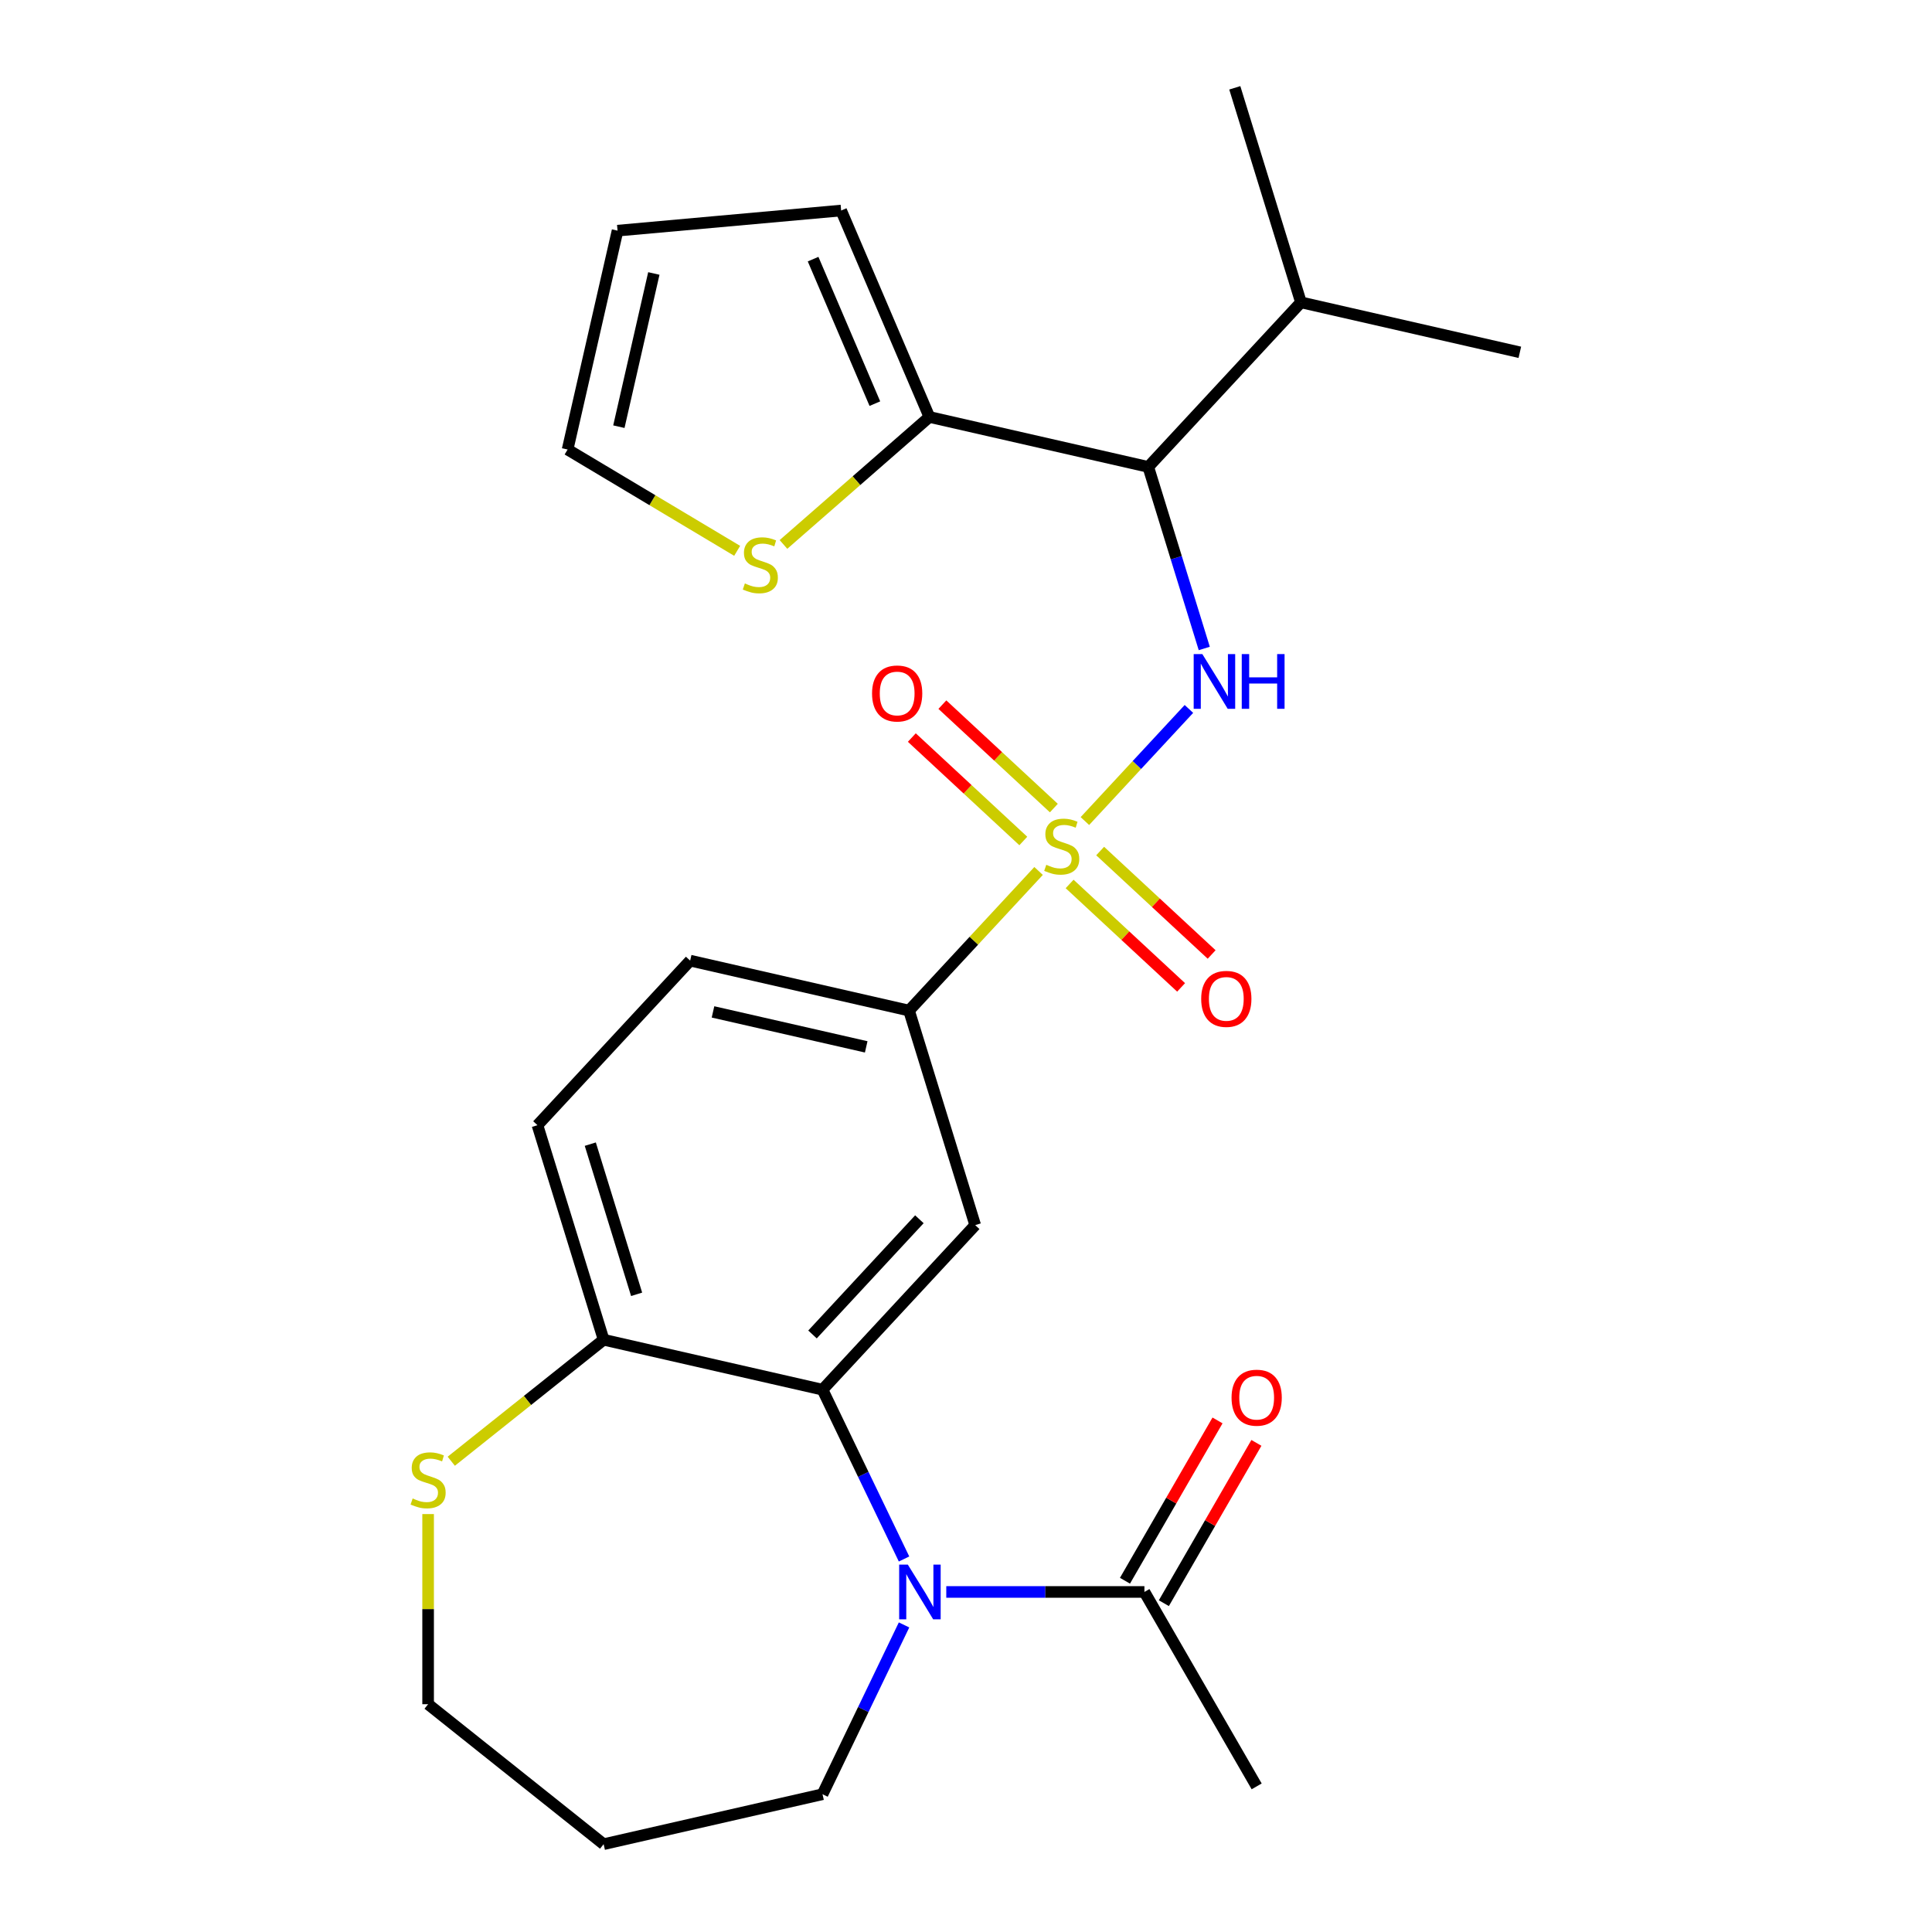 <?xml version='1.0' encoding='iso-8859-1'?>
<svg version='1.1' baseProfile='full'
              xmlns='http://www.w3.org/2000/svg'
                      xmlns:rdkit='http://www.rdkit.org/xml'
                      xmlns:xlink='http://www.w3.org/1999/xlink'
                  xml:space='preserve'
width='1000px' height='1000px' viewBox='0 0 1000 1000'>
<!-- END OF HEADER -->
<rect style='opacity:1.0;fill:#FFFFFF;stroke:none' width='1000' height='1000' x='0' y='0'> </rect>
<path class='bond-1' d='M 561.537,424.98 L 588.461,395.963' style='fill:none;fill-rule:evenodd;stroke:#CCCC00;stroke-width:6px;stroke-linecap:butt;stroke-linejoin:miter;stroke-opacity:1' />
<path class='bond-1' d='M 588.461,395.963 L 615.385,366.946' style='fill:none;fill-rule:evenodd;stroke:#0000FF;stroke-width:6px;stroke-linecap:butt;stroke-linejoin:miter;stroke-opacity:1' />
<path class='bond-4' d='M 537.567,450.814 L 504.041,486.946' style='fill:none;fill-rule:evenodd;stroke:#CCCC00;stroke-width:6px;stroke-linecap:butt;stroke-linejoin:miter;stroke-opacity:1' />
<path class='bond-4' d='M 504.041,486.946 L 470.515,523.079' style='fill:none;fill-rule:evenodd;stroke:#000000;stroke-width:6px;stroke-linecap:butt;stroke-linejoin:miter;stroke-opacity:1' />
<path class='bond-10' d='M 553.634,457.535 L 582.484,484.305' style='fill:none;fill-rule:evenodd;stroke:#CCCC00;stroke-width:6px;stroke-linecap:butt;stroke-linejoin:miter;stroke-opacity:1' />
<path class='bond-10' d='M 582.484,484.305 L 611.334,511.074' style='fill:none;fill-rule:evenodd;stroke:#FF0000;stroke-width:6px;stroke-linecap:butt;stroke-linejoin:miter;stroke-opacity:1' />
<path class='bond-10' d='M 569.441,440.499 L 598.291,467.268' style='fill:none;fill-rule:evenodd;stroke:#CCCC00;stroke-width:6px;stroke-linecap:butt;stroke-linejoin:miter;stroke-opacity:1' />
<path class='bond-10' d='M 598.291,467.268 L 627.142,494.037' style='fill:none;fill-rule:evenodd;stroke:#FF0000;stroke-width:6px;stroke-linecap:butt;stroke-linejoin:miter;stroke-opacity:1' />
<path class='bond-11' d='M 545.471,418.258 L 516.621,391.489' style='fill:none;fill-rule:evenodd;stroke:#CCCC00;stroke-width:6px;stroke-linecap:butt;stroke-linejoin:miter;stroke-opacity:1' />
<path class='bond-11' d='M 516.621,391.489 L 487.77,364.72' style='fill:none;fill-rule:evenodd;stroke:#FF0000;stroke-width:6px;stroke-linecap:butt;stroke-linejoin:miter;stroke-opacity:1' />
<path class='bond-11' d='M 529.664,435.294 L 500.813,408.525' style='fill:none;fill-rule:evenodd;stroke:#CCCC00;stroke-width:6px;stroke-linecap:butt;stroke-linejoin:miter;stroke-opacity:1' />
<path class='bond-11' d='M 500.813,408.525 L 471.963,381.756' style='fill:none;fill-rule:evenodd;stroke:#FF0000;stroke-width:6px;stroke-linecap:butt;stroke-linejoin:miter;stroke-opacity:1' />
<path class='bond-0' d='M 467.929,806.929 L 446.829,763.114' style='fill:none;fill-rule:evenodd;stroke:#0000FF;stroke-width:6px;stroke-linecap:butt;stroke-linejoin:miter;stroke-opacity:1' />
<path class='bond-0' d='M 446.829,763.114 L 425.729,719.3' style='fill:none;fill-rule:evenodd;stroke:#000000;stroke-width:6px;stroke-linecap:butt;stroke-linejoin:miter;stroke-opacity:1' />
<path class='bond-7' d='M 489.792,823.994 L 541.07,823.994' style='fill:none;fill-rule:evenodd;stroke:#0000FF;stroke-width:6px;stroke-linecap:butt;stroke-linejoin:miter;stroke-opacity:1' />
<path class='bond-7' d='M 541.07,823.994 L 592.349,823.994' style='fill:none;fill-rule:evenodd;stroke:#000000;stroke-width:6px;stroke-linecap:butt;stroke-linejoin:miter;stroke-opacity:1' />
<path class='bond-20' d='M 467.929,841.059 L 446.829,884.874' style='fill:none;fill-rule:evenodd;stroke:#0000FF;stroke-width:6px;stroke-linecap:butt;stroke-linejoin:miter;stroke-opacity:1' />
<path class='bond-20' d='M 446.829,884.874 L 425.729,928.688' style='fill:none;fill-rule:evenodd;stroke:#000000;stroke-width:6px;stroke-linecap:butt;stroke-linejoin:miter;stroke-opacity:1' />
<path class='bond-5' d='M 623.326,335.65 L 608.832,288.663' style='fill:none;fill-rule:evenodd;stroke:#0000FF;stroke-width:6px;stroke-linecap:butt;stroke-linejoin:miter;stroke-opacity:1' />
<path class='bond-5' d='M 608.832,288.663 L 594.339,241.676' style='fill:none;fill-rule:evenodd;stroke:#000000;stroke-width:6px;stroke-linecap:butt;stroke-linejoin:miter;stroke-opacity:1' />
<path class='bond-2' d='M 425.729,719.3 L 504.766,634.118' style='fill:none;fill-rule:evenodd;stroke:#000000;stroke-width:6px;stroke-linecap:butt;stroke-linejoin:miter;stroke-opacity:1' />
<path class='bond-2' d='M 420.548,690.715 L 475.874,631.088' style='fill:none;fill-rule:evenodd;stroke:#000000;stroke-width:6px;stroke-linecap:butt;stroke-linejoin:miter;stroke-opacity:1' />
<path class='bond-26' d='M 425.729,719.3 L 312.441,693.443' style='fill:none;fill-rule:evenodd;stroke:#000000;stroke-width:6px;stroke-linecap:butt;stroke-linejoin:miter;stroke-opacity:1' />
<path class='bond-3' d='M 504.766,634.118 L 470.515,523.079' style='fill:none;fill-rule:evenodd;stroke:#000000;stroke-width:6px;stroke-linecap:butt;stroke-linejoin:miter;stroke-opacity:1' />
<path class='bond-16' d='M 470.515,523.079 L 357.227,497.221' style='fill:none;fill-rule:evenodd;stroke:#000000;stroke-width:6px;stroke-linecap:butt;stroke-linejoin:miter;stroke-opacity:1' />
<path class='bond-16' d='M 448.35,541.858 L 369.049,523.758' style='fill:none;fill-rule:evenodd;stroke:#000000;stroke-width:6px;stroke-linecap:butt;stroke-linejoin:miter;stroke-opacity:1' />
<path class='bond-6' d='M 594.339,241.676 L 481.05,215.818' style='fill:none;fill-rule:evenodd;stroke:#000000;stroke-width:6px;stroke-linecap:butt;stroke-linejoin:miter;stroke-opacity:1' />
<path class='bond-19' d='M 594.339,241.676 L 673.376,156.494' style='fill:none;fill-rule:evenodd;stroke:#000000;stroke-width:6px;stroke-linecap:butt;stroke-linejoin:miter;stroke-opacity:1' />
<path class='bond-9' d='M 481.05,215.818 L 443.289,248.81' style='fill:none;fill-rule:evenodd;stroke:#000000;stroke-width:6px;stroke-linecap:butt;stroke-linejoin:miter;stroke-opacity:1' />
<path class='bond-9' d='M 443.289,248.81 L 405.527,281.801' style='fill:none;fill-rule:evenodd;stroke:#CCCC00;stroke-width:6px;stroke-linecap:butt;stroke-linejoin:miter;stroke-opacity:1' />
<path class='bond-13' d='M 481.05,215.818 L 435.38,108.968' style='fill:none;fill-rule:evenodd;stroke:#000000;stroke-width:6px;stroke-linecap:butt;stroke-linejoin:miter;stroke-opacity:1' />
<path class='bond-13' d='M 452.83,208.925 L 420.86,134.129' style='fill:none;fill-rule:evenodd;stroke:#000000;stroke-width:6px;stroke-linecap:butt;stroke-linejoin:miter;stroke-opacity:1' />
<path class='bond-15' d='M 602.412,829.804 L 626.363,788.32' style='fill:none;fill-rule:evenodd;stroke:#000000;stroke-width:6px;stroke-linecap:butt;stroke-linejoin:miter;stroke-opacity:1' />
<path class='bond-15' d='M 626.363,788.32 L 650.314,746.835' style='fill:none;fill-rule:evenodd;stroke:#FF0000;stroke-width:6px;stroke-linecap:butt;stroke-linejoin:miter;stroke-opacity:1' />
<path class='bond-15' d='M 582.285,818.184 L 606.236,776.7' style='fill:none;fill-rule:evenodd;stroke:#000000;stroke-width:6px;stroke-linecap:butt;stroke-linejoin:miter;stroke-opacity:1' />
<path class='bond-15' d='M 606.236,776.7 L 630.187,735.215' style='fill:none;fill-rule:evenodd;stroke:#FF0000;stroke-width:6px;stroke-linecap:butt;stroke-linejoin:miter;stroke-opacity:1' />
<path class='bond-23' d='M 592.349,823.994 L 650.45,924.628' style='fill:none;fill-rule:evenodd;stroke:#000000;stroke-width:6px;stroke-linecap:butt;stroke-linejoin:miter;stroke-opacity:1' />
<path class='bond-8' d='M 312.441,693.443 L 278.19,582.403' style='fill:none;fill-rule:evenodd;stroke:#000000;stroke-width:6px;stroke-linecap:butt;stroke-linejoin:miter;stroke-opacity:1' />
<path class='bond-8' d='M 329.511,669.936 L 305.535,592.209' style='fill:none;fill-rule:evenodd;stroke:#000000;stroke-width:6px;stroke-linecap:butt;stroke-linejoin:miter;stroke-opacity:1' />
<path class='bond-12' d='M 312.441,693.443 L 273.008,724.889' style='fill:none;fill-rule:evenodd;stroke:#000000;stroke-width:6px;stroke-linecap:butt;stroke-linejoin:miter;stroke-opacity:1' />
<path class='bond-12' d='M 273.008,724.889 L 233.575,756.335' style='fill:none;fill-rule:evenodd;stroke:#CCCC00;stroke-width:6px;stroke-linecap:butt;stroke-linejoin:miter;stroke-opacity:1' />
<path class='bond-14' d='M 381.557,285.111 L 337.673,258.892' style='fill:none;fill-rule:evenodd;stroke:#CCCC00;stroke-width:6px;stroke-linecap:butt;stroke-linejoin:miter;stroke-opacity:1' />
<path class='bond-14' d='M 337.673,258.892 L 293.789,232.672' style='fill:none;fill-rule:evenodd;stroke:#000000;stroke-width:6px;stroke-linecap:butt;stroke-linejoin:miter;stroke-opacity:1' />
<path class='bond-22' d='M 221.59,783.678 L 221.59,832.887' style='fill:none;fill-rule:evenodd;stroke:#CCCC00;stroke-width:6px;stroke-linecap:butt;stroke-linejoin:miter;stroke-opacity:1' />
<path class='bond-22' d='M 221.59,832.887 L 221.59,882.095' style='fill:none;fill-rule:evenodd;stroke:#000000;stroke-width:6px;stroke-linecap:butt;stroke-linejoin:miter;stroke-opacity:1' />
<path class='bond-17' d='M 435.38,108.968 L 319.646,119.384' style='fill:none;fill-rule:evenodd;stroke:#000000;stroke-width:6px;stroke-linecap:butt;stroke-linejoin:miter;stroke-opacity:1' />
<path class='bond-27' d='M 293.789,232.672 L 319.646,119.384' style='fill:none;fill-rule:evenodd;stroke:#000000;stroke-width:6px;stroke-linecap:butt;stroke-linejoin:miter;stroke-opacity:1' />
<path class='bond-27' d='M 320.325,220.85 L 338.425,141.549' style='fill:none;fill-rule:evenodd;stroke:#000000;stroke-width:6px;stroke-linecap:butt;stroke-linejoin:miter;stroke-opacity:1' />
<path class='bond-18' d='M 357.227,497.221 L 278.19,582.403' style='fill:none;fill-rule:evenodd;stroke:#000000;stroke-width:6px;stroke-linecap:butt;stroke-linejoin:miter;stroke-opacity:1' />
<path class='bond-24' d='M 673.376,156.494 L 639.125,45.455' style='fill:none;fill-rule:evenodd;stroke:#000000;stroke-width:6px;stroke-linecap:butt;stroke-linejoin:miter;stroke-opacity:1' />
<path class='bond-25' d='M 673.376,156.494 L 786.664,182.351' style='fill:none;fill-rule:evenodd;stroke:#000000;stroke-width:6px;stroke-linecap:butt;stroke-linejoin:miter;stroke-opacity:1' />
<path class='bond-21' d='M 425.729,928.688 L 312.441,954.545' style='fill:none;fill-rule:evenodd;stroke:#000000;stroke-width:6px;stroke-linecap:butt;stroke-linejoin:miter;stroke-opacity:1' />
<path class='bond-28' d='M 312.441,954.545 L 221.59,882.095' style='fill:none;fill-rule:evenodd;stroke:#000000;stroke-width:6px;stroke-linecap:butt;stroke-linejoin:miter;stroke-opacity:1' />
<path  class='atom-0' d='M 541.552 447.617
Q 541.872 447.737, 543.192 448.297
Q 544.512 448.857, 545.952 449.217
Q 547.432 449.537, 548.872 449.537
Q 551.552 449.537, 553.112 448.257
Q 554.672 446.937, 554.672 444.657
Q 554.672 443.097, 553.872 442.137
Q 553.112 441.177, 551.912 440.657
Q 550.712 440.137, 548.712 439.537
Q 546.192 438.777, 544.672 438.057
Q 543.192 437.337, 542.112 435.817
Q 541.072 434.297, 541.072 431.737
Q 541.072 428.177, 543.472 425.977
Q 545.912 423.777, 550.712 423.777
Q 553.992 423.777, 557.712 425.337
L 556.792 428.417
Q 553.392 427.017, 550.832 427.017
Q 548.072 427.017, 546.552 428.177
Q 545.032 429.297, 545.072 431.257
Q 545.072 432.777, 545.832 433.697
Q 546.632 434.617, 547.752 435.137
Q 548.912 435.657, 550.832 436.257
Q 553.392 437.057, 554.912 437.857
Q 556.432 438.657, 557.512 440.297
Q 558.632 441.897, 558.632 444.657
Q 558.632 448.577, 555.992 450.697
Q 553.392 452.777, 549.032 452.777
Q 546.512 452.777, 544.592 452.217
Q 542.712 451.697, 540.472 450.777
L 541.552 447.617
' fill='#CCCC00'/>
<path  class='atom-1' d='M 469.887 809.834
L 479.167 824.834
Q 480.087 826.314, 481.567 828.994
Q 483.047 831.674, 483.127 831.834
L 483.127 809.834
L 486.887 809.834
L 486.887 838.154
L 483.007 838.154
L 473.047 821.754
Q 471.887 819.834, 470.647 817.634
Q 469.447 815.434, 469.087 814.754
L 469.087 838.154
L 465.407 838.154
L 465.407 809.834
L 469.887 809.834
' fill='#0000FF'/>
<path  class='atom-2' d='M 622.33 338.555
L 631.61 353.555
Q 632.53 355.035, 634.01 357.715
Q 635.49 360.395, 635.57 360.555
L 635.57 338.555
L 639.33 338.555
L 639.33 366.875
L 635.45 366.875
L 625.49 350.475
Q 624.33 348.555, 623.09 346.355
Q 621.89 344.155, 621.53 343.475
L 621.53 366.875
L 617.85 366.875
L 617.85 338.555
L 622.33 338.555
' fill='#0000FF'/>
<path  class='atom-2' d='M 642.73 338.555
L 646.57 338.555
L 646.57 350.595
L 661.05 350.595
L 661.05 338.555
L 664.89 338.555
L 664.89 366.875
L 661.05 366.875
L 661.05 353.795
L 646.57 353.795
L 646.57 366.875
L 642.73 366.875
L 642.73 338.555
' fill='#0000FF'/>
<path  class='atom-10' d='M 385.542 301.992
Q 385.862 302.112, 387.182 302.672
Q 388.502 303.232, 389.942 303.592
Q 391.422 303.912, 392.862 303.912
Q 395.542 303.912, 397.102 302.632
Q 398.662 301.312, 398.662 299.032
Q 398.662 297.472, 397.862 296.512
Q 397.102 295.552, 395.902 295.032
Q 394.702 294.512, 392.702 293.912
Q 390.182 293.152, 388.662 292.432
Q 387.182 291.712, 386.102 290.192
Q 385.062 288.672, 385.062 286.112
Q 385.062 282.552, 387.462 280.352
Q 389.902 278.152, 394.702 278.152
Q 397.982 278.152, 401.702 279.712
L 400.782 282.792
Q 397.382 281.392, 394.822 281.392
Q 392.062 281.392, 390.542 282.552
Q 389.022 283.672, 389.062 285.632
Q 389.062 287.152, 389.822 288.072
Q 390.622 288.992, 391.742 289.512
Q 392.902 290.032, 394.822 290.632
Q 397.382 291.432, 398.902 292.232
Q 400.422 293.032, 401.502 294.672
Q 402.622 296.272, 402.622 299.032
Q 402.622 302.952, 399.982 305.072
Q 397.382 307.152, 393.022 307.152
Q 390.502 307.152, 388.582 306.592
Q 386.702 306.072, 384.462 305.152
L 385.542 301.992
' fill='#CCCC00'/>
<path  class='atom-11' d='M 621.734 517.014
Q 621.734 510.214, 625.094 506.414
Q 628.454 502.614, 634.734 502.614
Q 641.014 502.614, 644.374 506.414
Q 647.734 510.214, 647.734 517.014
Q 647.734 523.894, 644.334 527.814
Q 640.934 531.694, 634.734 531.694
Q 628.494 531.694, 625.094 527.814
Q 621.734 523.934, 621.734 517.014
M 634.734 528.494
Q 639.054 528.494, 641.374 525.614
Q 643.734 522.694, 643.734 517.014
Q 643.734 511.454, 641.374 508.654
Q 639.054 505.814, 634.734 505.814
Q 630.414 505.814, 628.054 508.614
Q 625.734 511.414, 625.734 517.014
Q 625.734 522.734, 628.054 525.614
Q 630.414 528.494, 634.734 528.494
' fill='#FF0000'/>
<path  class='atom-12' d='M 451.37 358.94
Q 451.37 352.14, 454.73 348.34
Q 458.09 344.54, 464.37 344.54
Q 470.65 344.54, 474.01 348.34
Q 477.37 352.14, 477.37 358.94
Q 477.37 365.82, 473.97 369.74
Q 470.57 373.62, 464.37 373.62
Q 458.13 373.62, 454.73 369.74
Q 451.37 365.86, 451.37 358.94
M 464.37 370.42
Q 468.69 370.42, 471.01 367.54
Q 473.37 364.62, 473.37 358.94
Q 473.37 353.38, 471.01 350.58
Q 468.69 347.74, 464.37 347.74
Q 460.05 347.74, 457.69 350.54
Q 455.37 353.34, 455.37 358.94
Q 455.37 364.66, 457.69 367.54
Q 460.05 370.42, 464.37 370.42
' fill='#FF0000'/>
<path  class='atom-13' d='M 213.59 775.613
Q 213.91 775.733, 215.23 776.293
Q 216.55 776.853, 217.99 777.213
Q 219.47 777.533, 220.91 777.533
Q 223.59 777.533, 225.15 776.253
Q 226.71 774.933, 226.71 772.653
Q 226.71 771.093, 225.91 770.133
Q 225.15 769.173, 223.95 768.653
Q 222.75 768.133, 220.75 767.533
Q 218.23 766.773, 216.71 766.053
Q 215.23 765.333, 214.15 763.813
Q 213.11 762.293, 213.11 759.733
Q 213.11 756.173, 215.51 753.973
Q 217.95 751.773, 222.75 751.773
Q 226.03 751.773, 229.75 753.333
L 228.83 756.413
Q 225.43 755.013, 222.87 755.013
Q 220.11 755.013, 218.59 756.173
Q 217.07 757.293, 217.11 759.253
Q 217.11 760.773, 217.87 761.693
Q 218.67 762.613, 219.79 763.133
Q 220.95 763.653, 222.87 764.253
Q 225.43 765.053, 226.95 765.853
Q 228.47 766.653, 229.55 768.293
Q 230.67 769.893, 230.67 772.653
Q 230.67 776.573, 228.03 778.693
Q 225.43 780.773, 221.07 780.773
Q 218.55 780.773, 216.63 780.213
Q 214.75 779.693, 212.51 778.773
L 213.59 775.613
' fill='#CCCC00'/>
<path  class='atom-16' d='M 637.45 723.44
Q 637.45 716.64, 640.81 712.84
Q 644.17 709.04, 650.45 709.04
Q 656.73 709.04, 660.09 712.84
Q 663.45 716.64, 663.45 723.44
Q 663.45 730.32, 660.05 734.24
Q 656.65 738.12, 650.45 738.12
Q 644.21 738.12, 640.81 734.24
Q 637.45 730.36, 637.45 723.44
M 650.45 734.92
Q 654.77 734.92, 657.09 732.04
Q 659.45 729.12, 659.45 723.44
Q 659.45 717.88, 657.09 715.08
Q 654.77 712.24, 650.45 712.24
Q 646.13 712.24, 643.77 715.04
Q 641.45 717.84, 641.45 723.44
Q 641.45 729.16, 643.77 732.04
Q 646.13 734.92, 650.45 734.92
' fill='#FF0000'/>
</svg>
